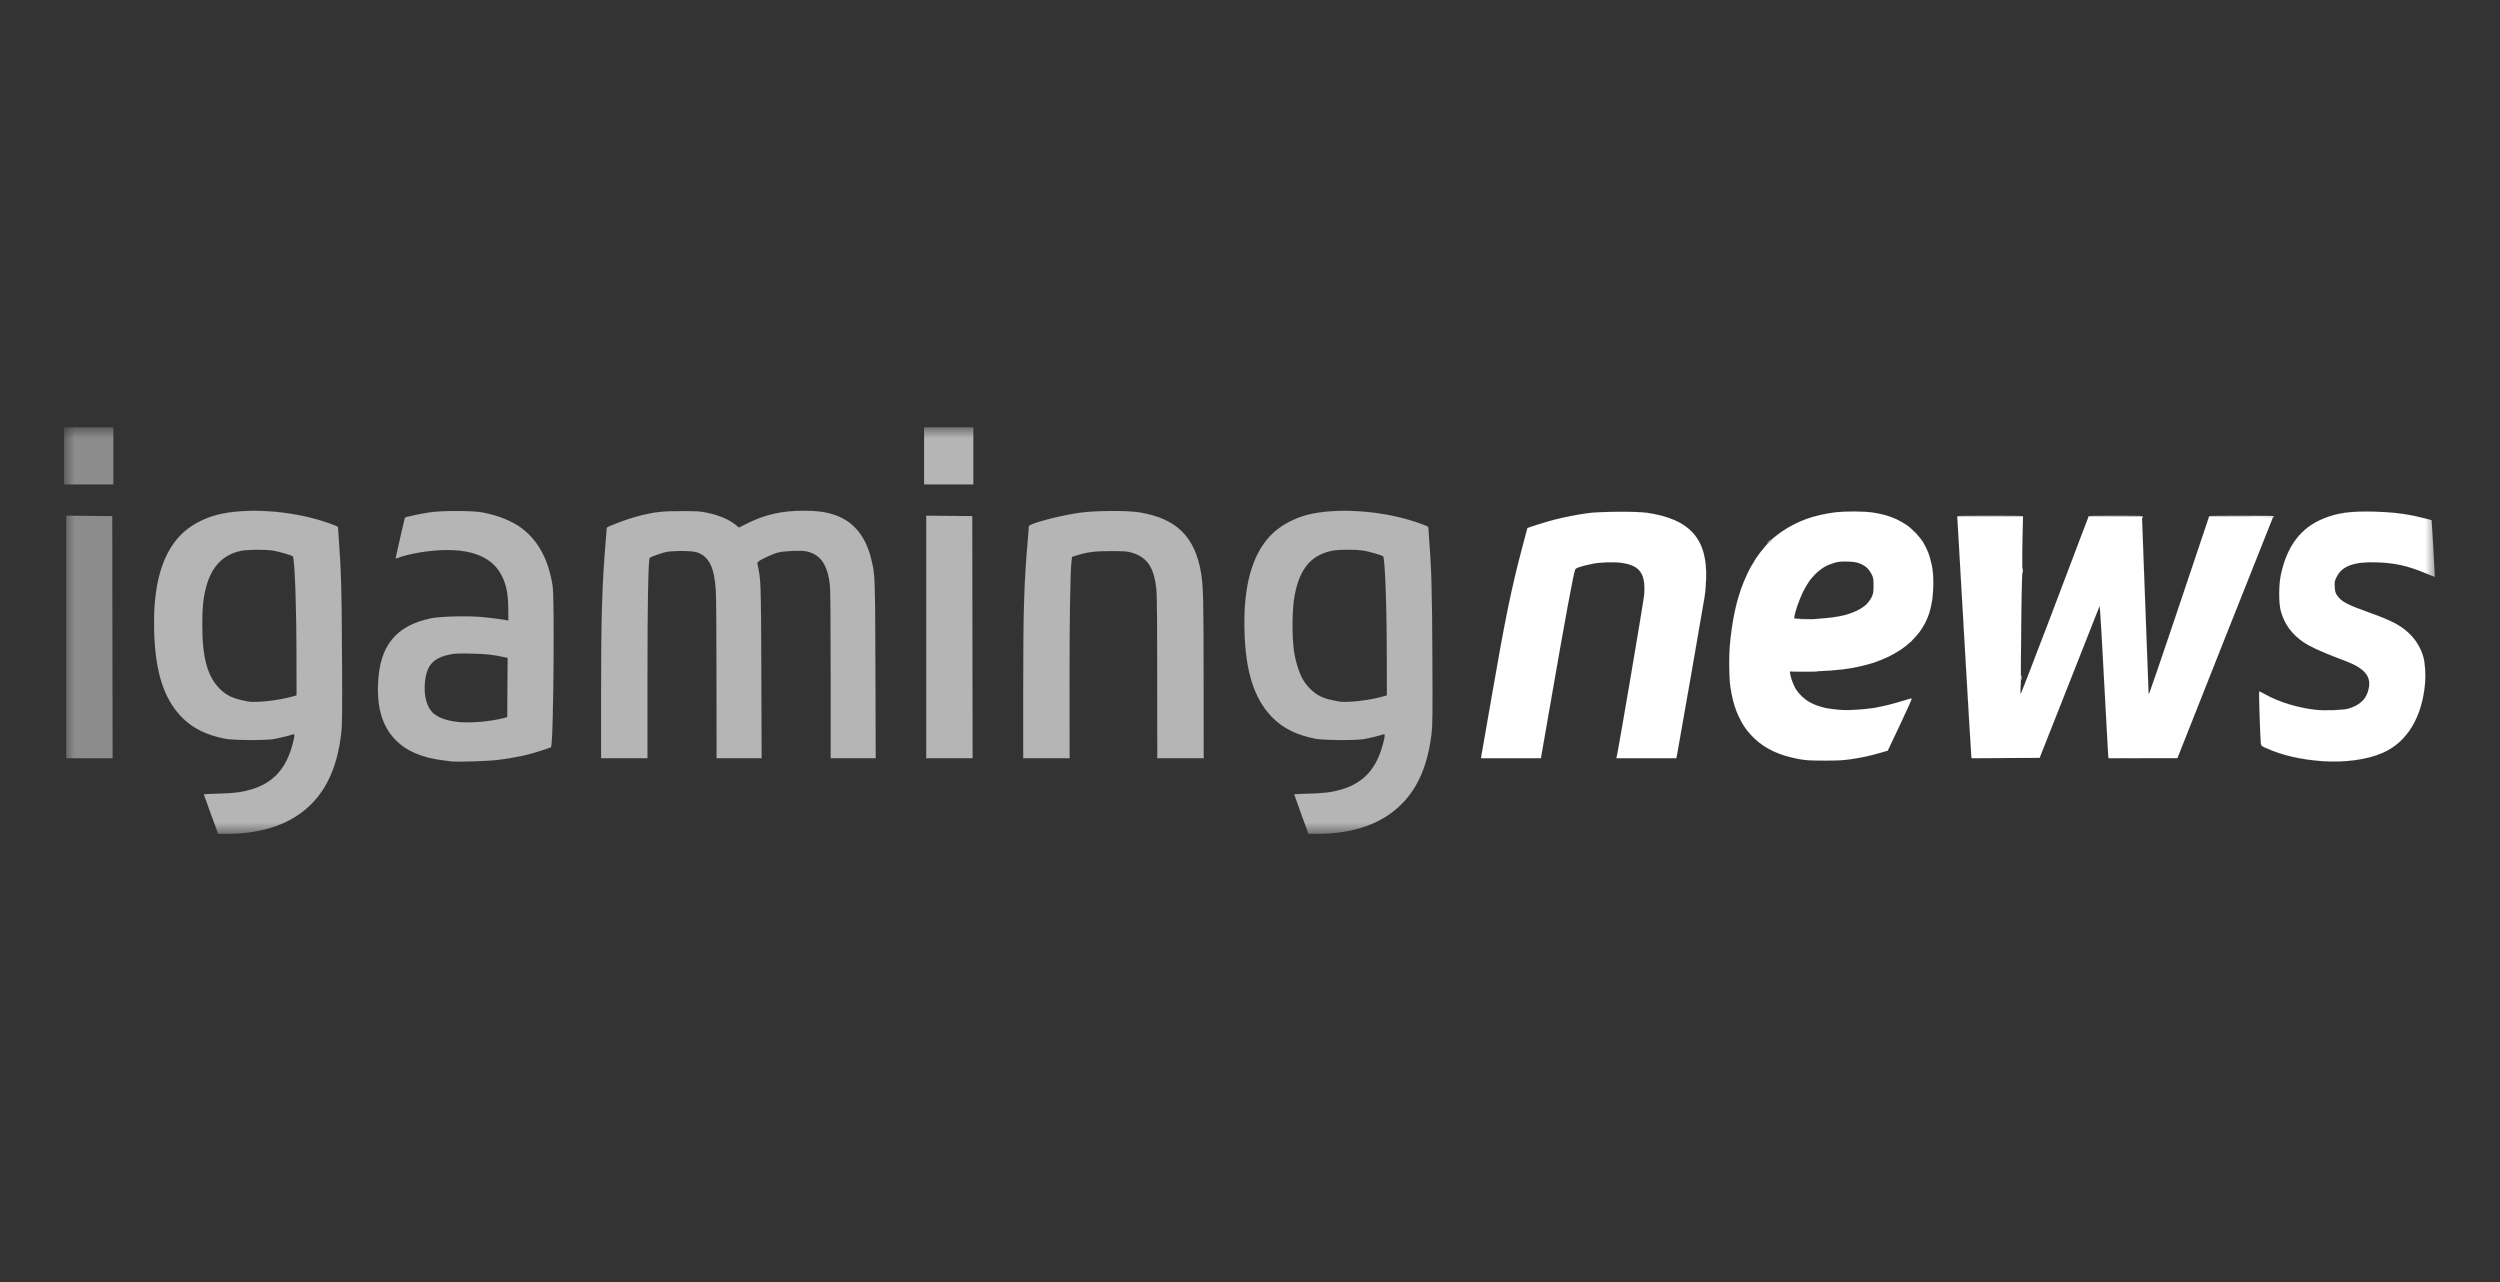 <svg width="117" height="60" viewBox="0 0 117 60" fill="none" xmlns="http://www.w3.org/2000/svg">
<rect x="0" y="0" width="117" height="60" fill="#333333" stroke="none"/>
<mask id="mask0_2363_587" style="mask-type:luminance" maskUnits="userSpaceOnUse" x="3" y="20" width="111" height="20">
<path d="M3 20H114V39.023H3V20Z" fill="white"/>
</mask>
<g mask="url(#mask0_2363_587)">
<path fill-rule="evenodd" clip-rule="evenodd" d="M94.643 26.608H94.66C94.667 26.608 94.677 26.651 94.677 26.708C94.677 26.761 94.667 26.808 94.66 26.808H94.643V26.608Z" fill="#EFEFEF" stroke="#EFEFEF" stroke-width="0.003"/>
<path fill-rule="evenodd" clip-rule="evenodd" d="M94.576 31.614H94.593C94.6 31.614 94.61 31.657 94.61 31.714C94.61 31.767 94.6 31.814 94.593 31.814H94.576V31.614ZM97.747 24.171V24.155C97.747 24.145 98.308 24.138 98.999 24.138C99.686 24.138 100.25 24.145 100.25 24.155V24.171H100.267C100.273 24.171 100.283 24.185 100.283 24.205C100.283 24.221 100.273 24.238 100.267 24.238H100.25V24.188C100.25 24.178 99.686 24.171 98.999 24.171H97.747ZM103.387 24.171V24.155C103.387 24.145 104.061 24.138 104.889 24.138C105.713 24.138 106.391 24.145 106.391 24.155V24.171H106.407C106.414 24.171 106.424 24.178 106.424 24.188V24.205H106.391L104.913 24.185C104.102 24.178 103.424 24.168 103.41 24.168L103.387 24.171ZM91.607 24.171V24.155C91.607 24.145 92.297 24.138 93.142 24.138C93.986 24.138 94.677 24.145 94.677 24.155V24.171H91.607Z" fill="#E6E6E6" stroke="#E6E6E6" stroke-width="0.003"/>
<path fill-rule="evenodd" clip-rule="evenodd" d="M82.896 25.273H82.879C82.869 25.273 82.863 25.279 82.863 25.289V25.306H82.846C82.836 25.306 82.829 25.313 82.829 25.323V25.34H82.812C82.803 25.34 82.796 25.346 82.796 25.356V25.373H82.779C82.769 25.373 82.763 25.379 82.763 25.39V25.406H82.746C82.736 25.406 82.729 25.413 82.729 25.423V25.439L82.713 25.426C82.702 25.42 82.739 25.373 82.796 25.32C82.849 25.269 82.896 25.236 82.896 25.25V25.273Z" fill="#DEDEDE" stroke="#DEDEDE" stroke-width="0.003"/>
<path fill-rule="evenodd" clip-rule="evenodd" d="M83.797 31.414H85.032V31.43C85.032 31.437 84.752 31.447 84.414 31.447C84.074 31.447 83.797 31.437 83.797 31.43V31.414Z" fill="#CECECE" stroke="#CECECE" stroke-width="0.003"/>
<path fill-rule="evenodd" clip-rule="evenodd" d="M9.875 38.108C9.76 37.799 9.649 37.489 9.541 37.177C9.541 37.167 9.851 37.154 10.232 37.143C10.94 37.124 11.323 37.077 11.747 36.95C12.788 36.643 13.396 35.976 13.696 34.821C13.796 34.437 13.803 34.334 13.72 34.364C13.603 34.411 13.055 34.544 12.812 34.587C12.408 34.657 10.906 34.647 10.526 34.571C9.621 34.39 8.987 34.066 8.477 33.533C7.659 32.669 7.265 31.427 7.215 29.528C7.158 27.455 7.555 25.994 8.423 25.073C8.794 24.682 9.325 24.361 9.918 24.165C11.133 23.767 13.195 23.835 14.881 24.322C15.311 24.448 15.812 24.632 15.815 24.665C15.815 24.679 15.829 24.889 15.849 25.139C15.965 26.711 15.989 27.505 16.005 30.646C16.019 33.476 16.016 33.92 15.966 34.334C15.799 35.768 15.348 36.84 14.581 37.617C13.673 38.542 12.321 39.023 10.626 39.023H10.209L9.875 38.108ZM11.584 32.828C10.93 32.702 10.629 32.568 10.319 32.271C9.711 31.69 9.461 30.796 9.465 29.211C9.465 28.42 9.511 27.992 9.641 27.489C9.892 26.531 10.422 25.97 11.243 25.784C11.547 25.717 12.398 25.707 12.795 25.77C13.042 25.81 13.61 25.974 13.7 26.03C13.797 26.093 13.877 28.41 13.877 30.987L13.88 32.545L13.703 32.595C13.058 32.782 11.958 32.902 11.584 32.828ZM60.903 38.108C60.719 37.604 60.569 37.187 60.569 37.177C60.569 37.167 60.88 37.154 61.26 37.143C61.968 37.124 62.352 37.077 62.775 36.95C63.816 36.643 64.424 35.976 64.724 34.821C64.824 34.437 64.831 34.334 64.748 34.364C64.631 34.411 64.083 34.544 63.84 34.587C63.436 34.657 61.934 34.647 61.554 34.571C60.649 34.39 60.015 34.066 59.505 33.533C58.687 32.669 58.293 31.427 58.243 29.528C58.186 27.455 58.583 25.994 59.451 25.073C59.822 24.682 60.352 24.361 60.946 24.165C62.161 23.767 64.224 23.835 65.909 24.322C66.339 24.448 66.84 24.632 66.843 24.665C66.843 24.679 66.857 24.889 66.877 25.139C66.994 26.711 67.017 27.505 67.033 30.646C67.047 33.476 67.044 33.92 66.994 34.334C66.827 35.768 66.376 36.84 65.608 37.617C64.701 38.542 63.349 39.023 61.654 39.023H61.237L60.903 38.108ZM62.645 32.828C62.164 32.735 62.034 32.699 61.814 32.598C61.457 32.431 61.1 32.071 60.91 31.681C60.766 31.387 60.629 30.929 60.566 30.532C60.456 29.815 60.465 28.523 60.586 27.873C60.816 26.638 61.334 26.004 62.288 25.784C62.605 25.713 63.4 25.703 63.823 25.77C64.07 25.81 64.638 25.974 64.728 26.03C64.821 26.09 64.904 28.423 64.904 30.987L64.908 32.545L64.731 32.595C64.094 32.779 63.012 32.902 62.645 32.828ZM21.145 35.635C21.085 35.625 20.901 35.602 20.738 35.582C19.733 35.459 19.006 35.141 18.495 34.611C17.901 33.99 17.644 33.149 17.694 31.981C17.768 30.215 18.532 29.277 20.177 28.937C20.598 28.85 21.84 28.817 22.493 28.874C22.91 28.91 23.545 28.991 23.715 29.027L23.792 29.044L23.788 28.567C23.788 27.813 23.711 27.399 23.485 26.945C23.084 26.144 22.226 25.74 20.945 25.74C20.157 25.737 19.142 25.903 18.572 26.124C18.519 26.147 18.512 26.137 18.532 26.054C18.715 25.223 18.942 24.235 18.953 24.221C18.983 24.195 19.707 24.038 20.087 23.982C20.624 23.894 22.093 23.894 22.557 23.978C23.295 24.115 23.979 24.389 24.426 24.729C25.203 25.323 25.677 26.211 25.864 27.442C25.951 28.006 25.904 34.204 25.807 34.854L25.788 34.974L25.38 35.111C24.723 35.332 24.105 35.465 23.265 35.569C22.854 35.618 21.349 35.666 21.145 35.635ZM21.409 33.786C20.901 33.726 20.551 33.603 20.298 33.396C19.977 33.132 19.82 32.565 19.887 31.918C19.97 31.113 20.285 30.776 21.105 30.619C21.316 30.579 21.519 30.573 22.107 30.589C22.78 30.606 23.027 30.633 23.565 30.746L23.759 30.786L23.748 32.175L23.741 33.559L23.642 33.59C23.007 33.766 22.003 33.856 21.409 33.786ZM28.13 32.505C28.13 28.964 28.177 27.345 28.347 25.34C28.374 25.019 28.397 24.739 28.397 24.715C28.397 24.695 28.437 24.662 28.487 24.642C28.537 24.622 28.691 24.562 28.828 24.505C29.23 24.343 29.644 24.209 30.066 24.105C30.703 23.954 31.044 23.921 31.918 23.921C32.653 23.921 32.793 23.931 33.096 23.998C33.69 24.125 34.144 24.325 34.468 24.595L34.581 24.692L34.968 24.498C35.813 24.078 36.594 23.901 37.625 23.904C38.129 23.904 38.463 23.938 38.8 24.021C39.864 24.288 40.512 25.012 40.795 26.257C40.952 26.935 40.952 26.995 40.969 31.354L40.982 35.485H38.876V31.57C38.876 29.064 38.863 27.552 38.84 27.372C38.789 26.955 38.716 26.685 38.583 26.427C38.406 26.087 38.132 25.887 37.732 25.8C37.498 25.75 36.684 25.784 36.407 25.857C36.184 25.913 35.652 26.157 35.509 26.267C35.432 26.328 35.432 26.337 35.469 26.508C35.609 27.155 35.613 27.259 35.629 31.453L35.643 35.485H33.537L33.533 31.787C33.533 29.718 33.52 27.879 33.5 27.613C33.43 26.541 33.18 26.044 32.626 25.85C32.375 25.763 31.418 25.763 31.1 25.85C30.877 25.91 30.48 26.054 30.41 26.097C30.336 26.144 30.3 28.227 30.3 31.918V35.485H28.13V32.505ZM43.349 29.808V24.135L44.423 24.145L45.501 24.154L45.508 29.818L45.517 35.485H43.349V29.809V29.808ZM47.887 32.255C47.887 28.567 47.927 27.245 48.104 25.239C48.131 24.936 48.151 24.663 48.151 24.629C48.154 24.512 49.546 24.138 50.523 23.998C51.231 23.895 52.773 23.884 53.341 23.982C55.069 24.272 55.924 25.12 56.211 26.825C56.31 27.429 56.328 28.113 56.328 31.787L56.331 35.485H54.161L54.158 31.754C54.158 29.381 54.148 27.886 54.125 27.646C54.021 26.541 53.697 26.064 52.913 25.847C52.75 25.8 52.566 25.79 52.009 25.79C51.265 25.79 50.921 25.83 50.414 25.984L50.173 26.057L50.15 26.224C50.09 26.664 50.053 28.751 50.053 31.954L50.057 35.485H47.887V32.255ZM43.248 21.335V20H45.551V22.67H43.248V21.335Z" fill="#B5B5B5" stroke="#B5B5B5" stroke-width="0.003"/>
<path fill-rule="evenodd" clip-rule="evenodd" d="M3.1 29.808V24.135L4.175 24.145L5.252 24.154L5.259 29.818L5.269 35.485H3.101V29.809L3.1 29.808ZM3 21.335V20H5.303V22.67H3V21.335Z" fill="#8C8C8C" stroke="#8C8C8C" stroke-width="0.003"/>
<path fill-rule="evenodd" clip-rule="evenodd" d="M83.964 28.944L83.987 28.941C84 28.941 84.204 28.95 84.438 28.957L84.865 28.977H84.304C84.291 28.977 84.207 28.971 84.121 28.96L83.964 28.944Z" fill="#6B6B6B" stroke="#6B6B6B" stroke-width="0.003"/>
<path fill-rule="evenodd" clip-rule="evenodd" d="M108.7 35.622C107.673 35.549 106.818 35.351 106.054 35.011C105.83 34.911 105.823 34.904 105.807 34.771C105.78 34.554 105.71 32.381 105.727 32.362C105.737 32.354 105.864 32.412 106.007 32.495C106.648 32.855 107.532 33.125 108.367 33.219C108.794 33.266 109.645 33.236 109.889 33.169C110.466 33.005 110.776 32.692 110.866 32.181C110.933 31.804 110.806 31.524 110.459 31.28C110.226 31.116 110.075 31.046 109.264 30.739C108.624 30.495 108.089 30.245 107.826 30.069C107.265 29.691 106.925 29.231 106.748 28.617C106.641 28.246 106.641 27.382 106.748 26.885C107.041 25.54 107.679 24.702 108.734 24.272C109.398 24.001 109.982 23.921 111.077 23.945C111.847 23.965 112.365 24.018 112.962 24.139C113.236 24.195 113.793 24.335 113.8 24.348C113.807 24.358 113.957 26.991 113.95 26.998C113.947 27.002 113.75 26.921 113.513 26.825C112.692 26.481 112.091 26.347 111.247 26.317C110.179 26.277 109.608 26.485 109.358 26.991C109.258 27.188 109.251 27.225 109.264 27.466C109.278 27.679 109.298 27.753 109.371 27.859C109.571 28.153 109.822 28.29 110.856 28.66C111.994 29.064 112.425 29.301 112.852 29.752C113.112 30.025 113.322 30.402 113.416 30.763C113.493 31.053 113.526 31.567 113.493 31.957C113.359 33.57 112.645 34.745 111.497 35.238C110.76 35.555 109.748 35.692 108.7 35.622ZM82.729 25.44H82.746C82.752 25.44 82.763 25.43 82.763 25.423V25.407H82.779C82.786 25.407 82.796 25.396 82.796 25.39V25.373H82.812C82.819 25.373 82.829 25.363 82.829 25.356V25.34H82.846C82.853 25.34 82.863 25.33 82.863 25.323V25.306H82.879C82.886 25.306 82.896 25.297 82.896 25.29V25.273L83.003 25.173C83.063 25.119 83.233 24.992 83.38 24.886C83.748 24.634 84.146 24.43 84.565 24.279C84.722 24.221 85.022 24.138 85.232 24.091C85.466 24.041 85.702 24.001 85.94 23.971C86.117 23.951 86.5 23.938 86.79 23.938C87.088 23.938 87.461 23.958 87.648 23.988C87.832 24.015 88.095 24.068 88.233 24.108C88.373 24.145 88.61 24.235 88.763 24.305C88.916 24.378 89.134 24.502 89.247 24.582C89.36 24.662 89.55 24.835 89.674 24.962C89.794 25.09 89.945 25.282 90.011 25.393C90.078 25.503 90.178 25.703 90.231 25.84C90.288 25.977 90.365 26.247 90.405 26.441C90.458 26.705 90.478 26.908 90.478 27.275C90.478 27.576 90.455 27.889 90.421 28.106C90.388 28.3 90.332 28.557 90.295 28.674C90.243 28.829 90.182 28.98 90.111 29.128C90.028 29.285 89.935 29.437 89.831 29.581C89.71 29.737 89.579 29.884 89.437 30.022C89.284 30.164 89.12 30.295 88.947 30.412C88.806 30.509 88.539 30.659 88.353 30.746C88.169 30.833 87.875 30.953 87.702 31.01C87.525 31.067 87.218 31.15 87.018 31.193C86.814 31.24 86.477 31.297 86.266 31.324C85.864 31.371 85.46 31.401 85.055 31.414H84.481L83.914 31.414H83.777C83.764 31.414 83.767 31.477 83.78 31.554C83.794 31.631 83.841 31.794 83.884 31.911C83.927 32.031 84.011 32.198 84.064 32.285C84.121 32.368 84.237 32.508 84.324 32.589C84.414 32.672 84.548 32.779 84.628 32.828C84.708 32.879 84.869 32.956 84.988 33.002C85.109 33.046 85.302 33.106 85.416 33.132C85.533 33.159 85.809 33.195 86.036 33.216C86.317 33.239 86.607 33.236 86.944 33.212C87.207 33.196 87.468 33.168 87.728 33.129C87.885 33.099 88.176 33.039 88.369 32.992C88.608 32.932 88.845 32.865 89.08 32.792C89.277 32.729 89.454 32.682 89.471 32.685C89.487 32.692 89.24 33.246 88.923 33.913L88.346 35.131L88.036 35.221C87.865 35.271 87.562 35.351 87.355 35.398C87.094 35.455 86.831 35.502 86.567 35.538C86.26 35.582 85.936 35.599 85.365 35.595C84.715 35.595 84.515 35.582 84.194 35.525C83.97 35.483 83.749 35.429 83.53 35.365C83.38 35.319 83.143 35.228 83.006 35.165C82.839 35.086 82.677 34.996 82.522 34.894C82.372 34.791 82.231 34.676 82.098 34.551C81.98 34.436 81.868 34.315 81.764 34.187C81.672 34.065 81.587 33.937 81.511 33.803C81.431 33.654 81.358 33.501 81.291 33.346C81.234 33.209 81.15 32.956 81.107 32.785C81.051 32.556 81.007 32.325 80.974 32.091C80.947 31.864 80.927 31.447 80.927 31.067C80.927 30.65 80.947 30.232 80.99 29.859C81.027 29.548 81.087 29.128 81.127 28.927C81.164 28.723 81.234 28.413 81.277 28.24C81.321 28.063 81.411 27.763 81.478 27.572C81.544 27.378 81.681 27.052 81.781 26.841C81.878 26.631 82.058 26.318 82.175 26.14C82.292 25.967 82.465 25.737 82.559 25.63L82.729 25.439V25.44ZM83.964 28.944L83.981 28.817C83.994 28.747 84.054 28.533 84.117 28.343C84.184 28.149 84.301 27.859 84.381 27.696C84.461 27.532 84.595 27.305 84.678 27.192C84.761 27.075 84.925 26.891 85.045 26.785C85.162 26.674 85.359 26.537 85.479 26.478C85.622 26.412 85.771 26.359 85.923 26.318C86.08 26.281 86.253 26.271 86.5 26.281C86.754 26.291 86.901 26.314 87.034 26.368C87.138 26.407 87.284 26.491 87.358 26.558C87.435 26.621 87.538 26.761 87.588 26.864C87.675 27.038 87.682 27.088 87.682 27.409C87.682 27.712 87.672 27.782 87.595 27.942C87.53 28.071 87.446 28.188 87.344 28.29C87.251 28.38 87.068 28.503 86.911 28.577C86.723 28.666 86.527 28.737 86.327 28.79C86.156 28.834 85.873 28.884 85.699 28.904C85.522 28.924 85.266 28.947 85.122 28.957L84.865 28.977H84.304C84.243 28.974 84.182 28.968 84.121 28.96L83.964 28.944ZM69.326 35.392C69.336 35.342 69.533 34.21 69.763 32.882C70.444 28.947 70.721 27.589 71.245 25.61C71.376 25.122 71.482 24.722 71.482 24.715C71.482 24.699 72.424 24.402 72.747 24.322C73.266 24.193 73.79 24.09 74.319 24.015C74.846 23.941 76.602 23.928 77.072 23.998C79.085 24.289 79.916 25.216 79.845 27.108C79.836 27.372 79.806 27.749 79.772 27.942C79.712 28.34 78.541 35.041 78.487 35.308L78.45 35.485H75.644L75.664 35.409C75.754 35.032 76.929 28.106 76.949 27.832C77.022 26.834 76.745 26.454 75.864 26.338C75.517 26.291 74.84 26.314 74.513 26.388C73.952 26.508 73.745 26.578 73.715 26.658C73.631 26.881 73.238 29.011 72.567 32.882C72.337 34.21 72.14 35.342 72.13 35.392L72.116 35.485H69.313L69.326 35.392ZM91.607 24.171H94.677L94.657 24.979C94.646 25.385 94.64 25.791 94.64 26.197L94.643 26.608V26.808L94.627 27.215C94.617 27.439 94.6 28.316 94.593 29.161C94.585 29.825 94.579 30.489 94.576 31.153V31.855C94.58 31.878 94.57 32.028 94.56 32.188C94.55 32.348 94.553 32.479 94.567 32.479C94.58 32.479 95.16 30.984 95.858 29.151C96.552 27.319 97.263 25.45 97.433 24.996L97.747 24.172H98.999C99.686 24.172 100.25 24.179 100.25 24.189V24.238L100.247 24.262C100.247 24.275 100.314 26.09 100.397 28.293C100.48 30.495 100.551 32.341 100.551 32.395C100.551 32.455 100.561 32.482 100.581 32.462C100.597 32.445 101.155 30.816 101.819 28.844L103.207 24.712L103.387 24.171L103.41 24.168C103.424 24.168 104.102 24.178 104.913 24.185L106.391 24.204H106.377C106.374 24.204 105.363 26.741 104.135 29.842L101.902 35.482H100.29L98.681 35.485L98.665 35.375C98.658 35.315 98.575 33.803 98.481 32.014C98.388 30.222 98.298 28.67 98.284 28.56L98.261 28.36L97.918 29.227C97.731 29.705 97.097 31.304 96.516 32.782L95.454 35.468L93.866 35.475L92.274 35.485L92.257 35.375C92.251 35.315 92.097 32.789 91.924 29.762C91.747 26.731 91.603 24.235 91.603 24.212L91.607 24.171Z" fill="white" stroke="white" stroke-width="0.003"/>
</g>
</svg>
